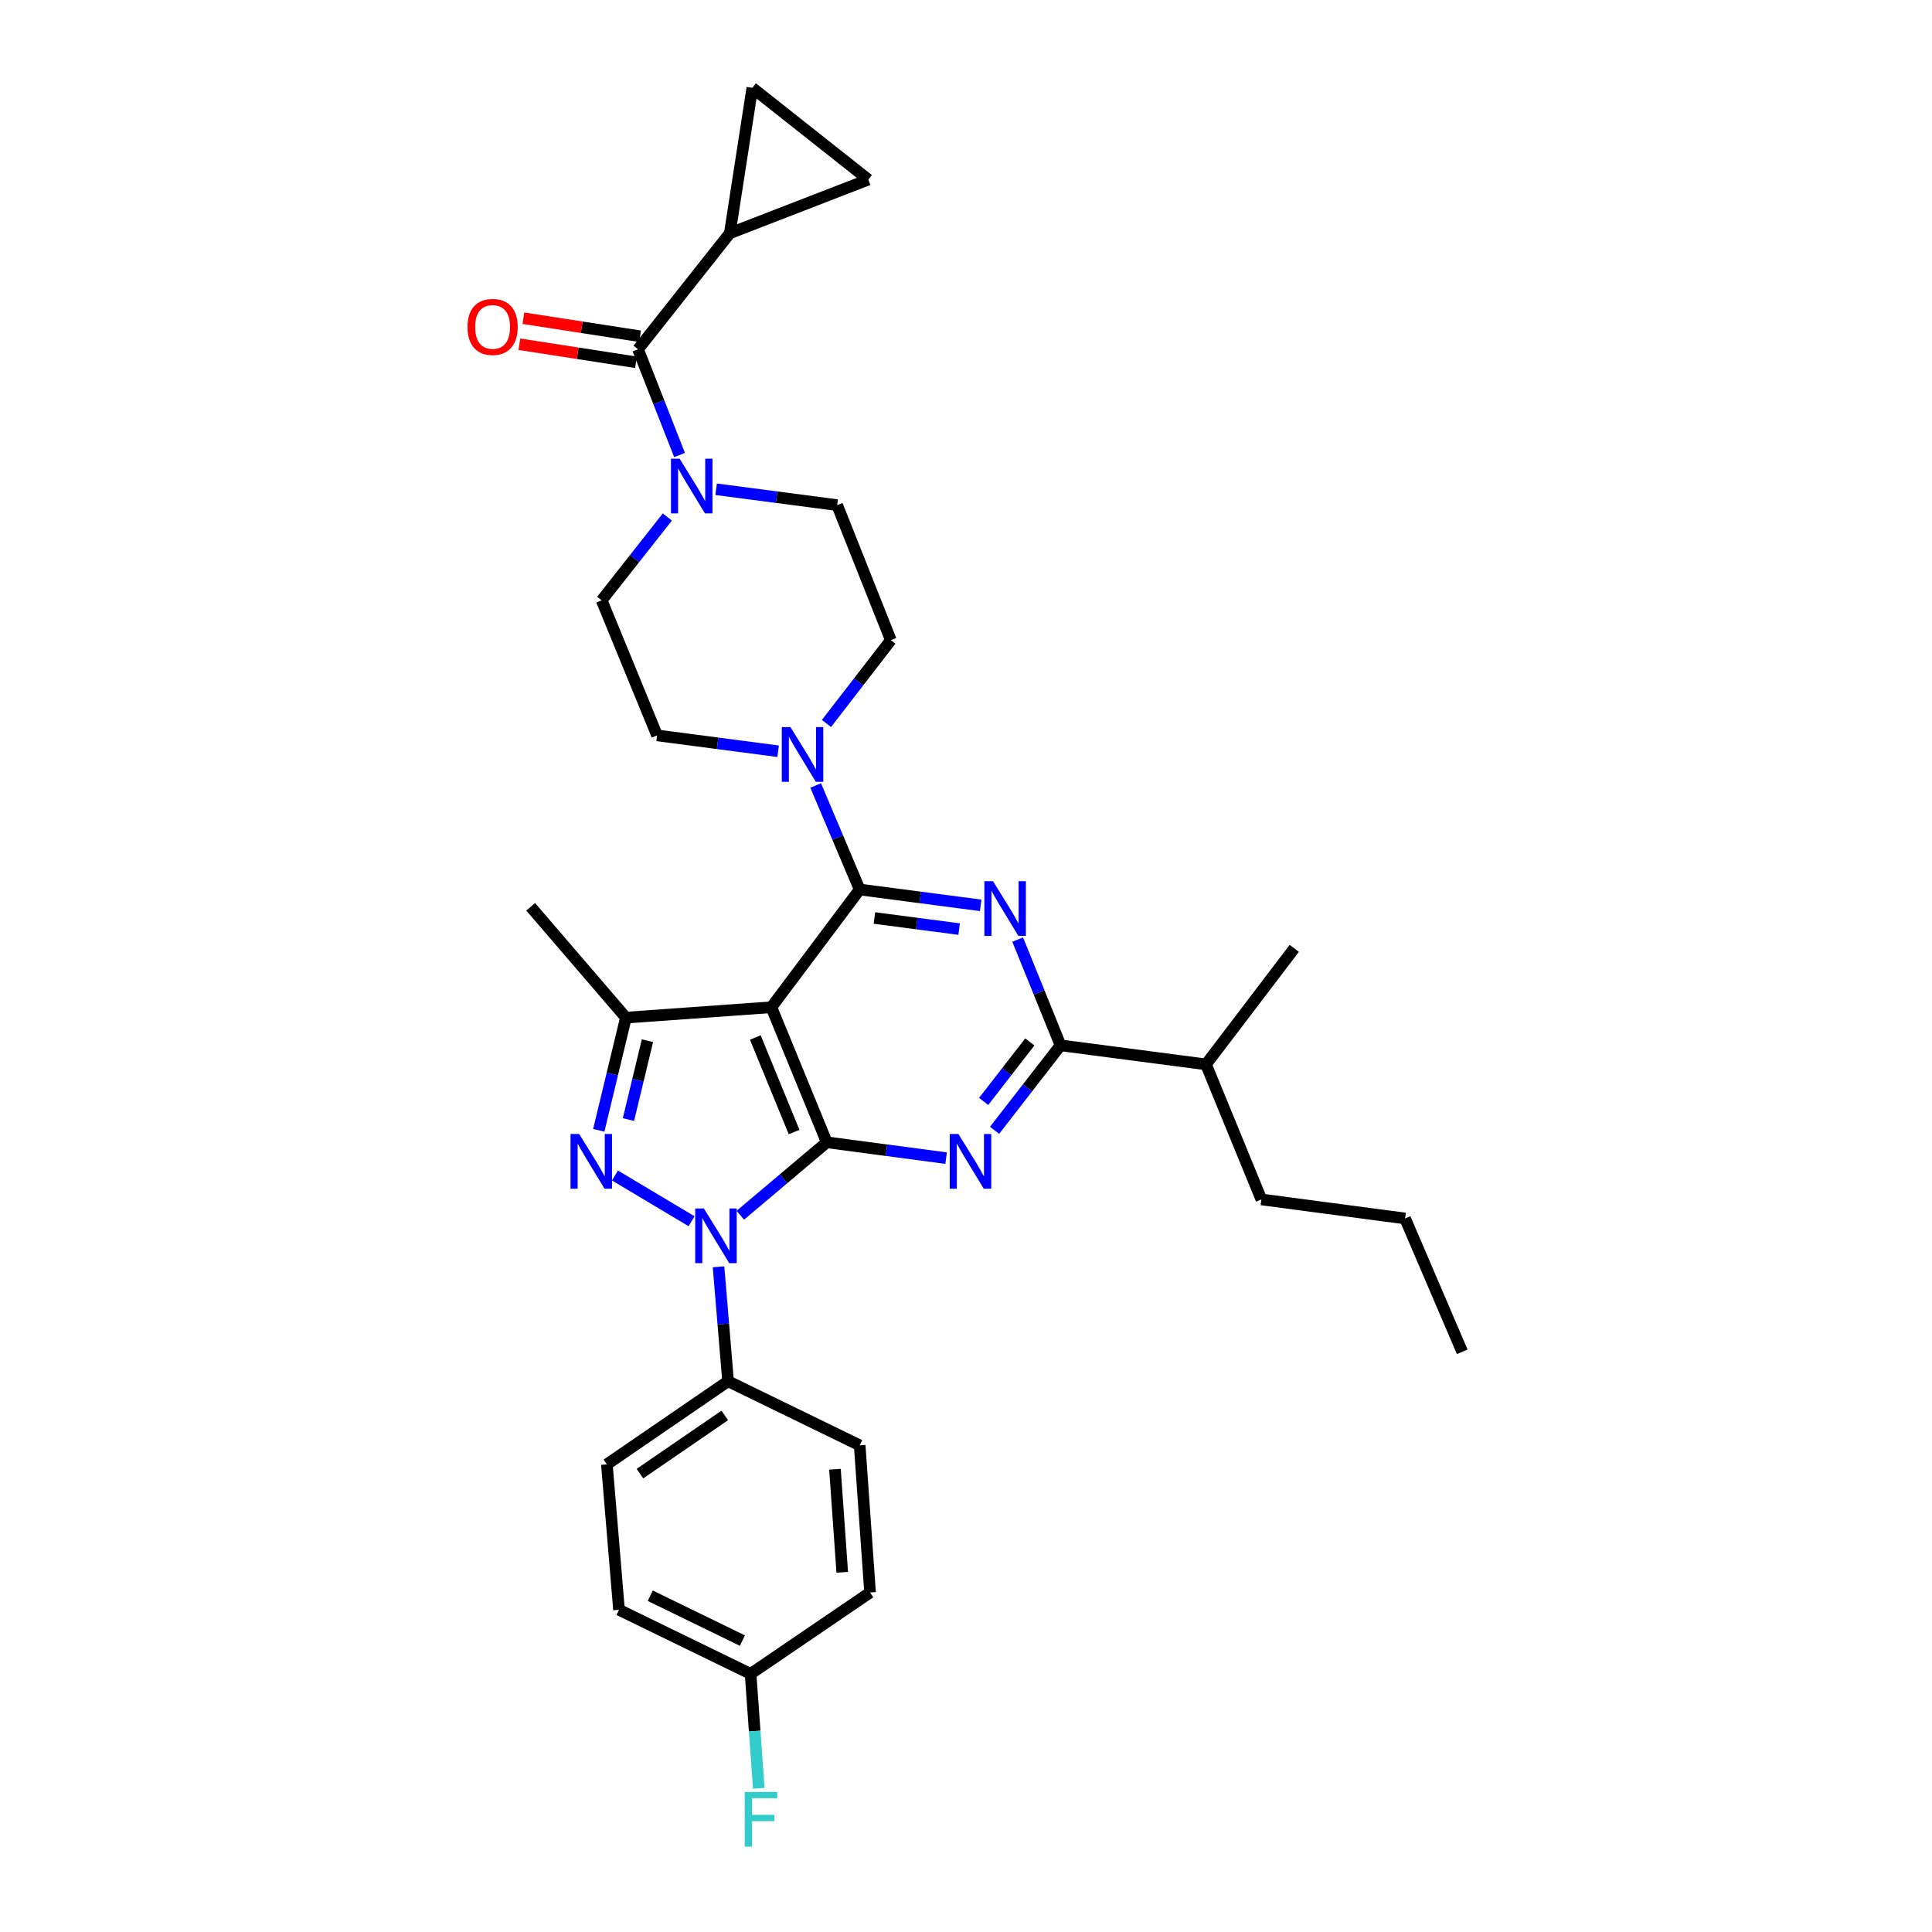 <?xml version='1.0' encoding='iso-8859-1'?>
<svg version='1.1' baseProfile='full'
              xmlns='http://www.w3.org/2000/svg'
                      xmlns:rdkit='http://www.rdkit.org/xml'
                      xmlns:xlink='http://www.w3.org/1999/xlink'
                  xml:space='preserve'
width='1000px' height='1000px' viewBox='0 0 1000 1000'>
<!-- END OF HEADER -->
<rect style='opacity:1.0;fill:#FFFFFF;stroke:none' width='1000' height='1000' x='0' y='0'> </rect>
<path class='bond-0' d='M 377.75,120.739 L 449.444,92.958' style='fill:none;fill-rule:evenodd;stroke:#000000;stroke-width:6px;stroke-linecap:butt;stroke-linejoin:miter;stroke-opacity:1' />
<path class='bond-1' d='M 377.75,120.739 L 389.398,45.455' style='fill:none;fill-rule:evenodd;stroke:#000000;stroke-width:6px;stroke-linecap:butt;stroke-linejoin:miter;stroke-opacity:1' />
<path class='bond-2' d='M 377.75,120.739 L 330.246,180.785' style='fill:none;fill-rule:evenodd;stroke:#000000;stroke-width:6px;stroke-linecap:butt;stroke-linejoin:miter;stroke-opacity:1' />
<path class='bond-3' d='M 370.673,253.242 L 401.992,257.344' style='fill:none;fill-rule:evenodd;stroke:#0000FF;stroke-width:6px;stroke-linecap:butt;stroke-linejoin:miter;stroke-opacity:1' />
<path class='bond-3' d='M 401.992,257.344 L 433.312,261.447' style='fill:none;fill-rule:evenodd;stroke:#000000;stroke-width:6px;stroke-linecap:butt;stroke-linejoin:miter;stroke-opacity:1' />
<path class='bond-4' d='M 351.731,235.525 L 340.989,208.155' style='fill:none;fill-rule:evenodd;stroke:#0000FF;stroke-width:6px;stroke-linecap:butt;stroke-linejoin:miter;stroke-opacity:1' />
<path class='bond-4' d='M 340.989,208.155 L 330.246,180.785' style='fill:none;fill-rule:evenodd;stroke:#000000;stroke-width:6px;stroke-linecap:butt;stroke-linejoin:miter;stroke-opacity:1' />
<path class='bond-5' d='M 345.412,267.605 L 328.419,289.172' style='fill:none;fill-rule:evenodd;stroke:#0000FF;stroke-width:6px;stroke-linecap:butt;stroke-linejoin:miter;stroke-opacity:1' />
<path class='bond-5' d='M 328.419,289.172 L 311.425,310.738' style='fill:none;fill-rule:evenodd;stroke:#000000;stroke-width:6px;stroke-linecap:butt;stroke-linejoin:miter;stroke-opacity:1' />
<path class='bond-6' d='M 331.289,174.049 L 301.102,169.378' style='fill:none;fill-rule:evenodd;stroke:#000000;stroke-width:6px;stroke-linecap:butt;stroke-linejoin:miter;stroke-opacity:1' />
<path class='bond-6' d='M 301.102,169.378 L 270.916,164.707' style='fill:none;fill-rule:evenodd;stroke:#FF0000;stroke-width:6px;stroke-linecap:butt;stroke-linejoin:miter;stroke-opacity:1' />
<path class='bond-6' d='M 329.204,187.522 L 299.017,182.85' style='fill:none;fill-rule:evenodd;stroke:#000000;stroke-width:6px;stroke-linecap:butt;stroke-linejoin:miter;stroke-opacity:1' />
<path class='bond-6' d='M 299.017,182.85 L 268.831,178.179' style='fill:none;fill-rule:evenodd;stroke:#FF0000;stroke-width:6px;stroke-linecap:butt;stroke-linejoin:miter;stroke-opacity:1' />
<path class='bond-7' d='M 449.444,92.958 L 389.398,45.455' style='fill:none;fill-rule:evenodd;stroke:#000000;stroke-width:6px;stroke-linecap:butt;stroke-linejoin:miter;stroke-opacity:1' />
<path class='bond-8' d='M 371.914,655.699 L 374.381,685.313' style='fill:none;fill-rule:evenodd;stroke:#0000FF;stroke-width:6px;stroke-linecap:butt;stroke-linejoin:miter;stroke-opacity:1' />
<path class='bond-8' d='M 374.381,685.313 L 376.849,714.928' style='fill:none;fill-rule:evenodd;stroke:#000000;stroke-width:6px;stroke-linecap:butt;stroke-linejoin:miter;stroke-opacity:1' />
<path class='bond-9' d='M 383.193,629.005 L 405.564,610.129' style='fill:none;fill-rule:evenodd;stroke:#0000FF;stroke-width:6px;stroke-linecap:butt;stroke-linejoin:miter;stroke-opacity:1' />
<path class='bond-9' d='M 405.564,610.129 L 427.935,591.253' style='fill:none;fill-rule:evenodd;stroke:#000000;stroke-width:6px;stroke-linecap:butt;stroke-linejoin:miter;stroke-opacity:1' />
<path class='bond-10' d='M 357.958,632.115 L 318.299,608.431' style='fill:none;fill-rule:evenodd;stroke:#0000FF;stroke-width:6px;stroke-linecap:butt;stroke-linejoin:miter;stroke-opacity:1' />
<path class='bond-11' d='M 323.975,526.723 L 274.684,469.366' style='fill:none;fill-rule:evenodd;stroke:#000000;stroke-width:6px;stroke-linecap:butt;stroke-linejoin:miter;stroke-opacity:1' />
<path class='bond-12' d='M 323.975,526.723 L 316.948,555.882' style='fill:none;fill-rule:evenodd;stroke:#000000;stroke-width:6px;stroke-linecap:butt;stroke-linejoin:miter;stroke-opacity:1' />
<path class='bond-12' d='M 316.948,555.882 L 309.921,585.041' style='fill:none;fill-rule:evenodd;stroke:#0000FF;stroke-width:6px;stroke-linecap:butt;stroke-linejoin:miter;stroke-opacity:1' />
<path class='bond-12' d='M 335.121,538.665 L 330.202,559.076' style='fill:none;fill-rule:evenodd;stroke:#000000;stroke-width:6px;stroke-linecap:butt;stroke-linejoin:miter;stroke-opacity:1' />
<path class='bond-12' d='M 330.202,559.076 L 325.283,579.488' style='fill:none;fill-rule:evenodd;stroke:#0000FF;stroke-width:6px;stroke-linecap:butt;stroke-linejoin:miter;stroke-opacity:1' />
<path class='bond-13' d='M 323.975,526.723 L 399.26,521.346' style='fill:none;fill-rule:evenodd;stroke:#000000;stroke-width:6px;stroke-linecap:butt;stroke-linejoin:miter;stroke-opacity:1' />
<path class='bond-14' d='M 340.107,380.638 L 311.425,310.738' style='fill:none;fill-rule:evenodd;stroke:#000000;stroke-width:6px;stroke-linecap:butt;stroke-linejoin:miter;stroke-opacity:1' />
<path class='bond-15' d='M 340.107,380.638 L 371.431,384.741' style='fill:none;fill-rule:evenodd;stroke:#000000;stroke-width:6px;stroke-linecap:butt;stroke-linejoin:miter;stroke-opacity:1' />
<path class='bond-15' d='M 371.431,384.741 L 402.754,388.844' style='fill:none;fill-rule:evenodd;stroke:#0000FF;stroke-width:6px;stroke-linecap:butt;stroke-linejoin:miter;stroke-opacity:1' />
<path class='bond-16' d='M 399.26,521.346 L 427.935,591.253' style='fill:none;fill-rule:evenodd;stroke:#000000;stroke-width:6px;stroke-linecap:butt;stroke-linejoin:miter;stroke-opacity:1' />
<path class='bond-16' d='M 390.948,537.006 L 411.02,585.941' style='fill:none;fill-rule:evenodd;stroke:#000000;stroke-width:6px;stroke-linecap:butt;stroke-linejoin:miter;stroke-opacity:1' />
<path class='bond-17' d='M 399.26,521.346 L 444.968,460.406' style='fill:none;fill-rule:evenodd;stroke:#000000;stroke-width:6px;stroke-linecap:butt;stroke-linejoin:miter;stroke-opacity:1' />
<path class='bond-18' d='M 427.935,591.253 L 458.822,595.348' style='fill:none;fill-rule:evenodd;stroke:#000000;stroke-width:6px;stroke-linecap:butt;stroke-linejoin:miter;stroke-opacity:1' />
<path class='bond-18' d='M 458.822,595.348 L 489.709,599.442' style='fill:none;fill-rule:evenodd;stroke:#0000FF;stroke-width:6px;stroke-linecap:butt;stroke-linejoin:miter;stroke-opacity:1' />
<path class='bond-19' d='M 514.788,585.054 L 531.858,563.057' style='fill:none;fill-rule:evenodd;stroke:#0000FF;stroke-width:6px;stroke-linecap:butt;stroke-linejoin:miter;stroke-opacity:1' />
<path class='bond-19' d='M 531.858,563.057 L 548.928,541.061' style='fill:none;fill-rule:evenodd;stroke:#000000;stroke-width:6px;stroke-linecap:butt;stroke-linejoin:miter;stroke-opacity:1' />
<path class='bond-19' d='M 509.139,570.097 L 521.088,554.699' style='fill:none;fill-rule:evenodd;stroke:#0000FF;stroke-width:6px;stroke-linecap:butt;stroke-linejoin:miter;stroke-opacity:1' />
<path class='bond-19' d='M 521.088,554.699 L 533.036,539.302' style='fill:none;fill-rule:evenodd;stroke:#000000;stroke-width:6px;stroke-linecap:butt;stroke-linejoin:miter;stroke-opacity:1' />
<path class='bond-20' d='M 548.928,541.061 L 537.842,513.695' style='fill:none;fill-rule:evenodd;stroke:#000000;stroke-width:6px;stroke-linecap:butt;stroke-linejoin:miter;stroke-opacity:1' />
<path class='bond-20' d='M 537.842,513.695 L 526.755,486.33' style='fill:none;fill-rule:evenodd;stroke:#0000FF;stroke-width:6px;stroke-linecap:butt;stroke-linejoin:miter;stroke-opacity:1' />
<path class='bond-21' d='M 548.928,541.061 L 624.212,550.922' style='fill:none;fill-rule:evenodd;stroke:#000000;stroke-width:6px;stroke-linecap:butt;stroke-linejoin:miter;stroke-opacity:1' />
<path class='bond-22' d='M 507.607,468.606 L 476.288,464.506' style='fill:none;fill-rule:evenodd;stroke:#0000FF;stroke-width:6px;stroke-linecap:butt;stroke-linejoin:miter;stroke-opacity:1' />
<path class='bond-22' d='M 476.288,464.506 L 444.968,460.406' style='fill:none;fill-rule:evenodd;stroke:#000000;stroke-width:6px;stroke-linecap:butt;stroke-linejoin:miter;stroke-opacity:1' />
<path class='bond-22' d='M 496.442,480.894 L 474.518,478.024' style='fill:none;fill-rule:evenodd;stroke:#0000FF;stroke-width:6px;stroke-linecap:butt;stroke-linejoin:miter;stroke-opacity:1' />
<path class='bond-22' d='M 474.518,478.024 L 452.595,475.154' style='fill:none;fill-rule:evenodd;stroke:#000000;stroke-width:6px;stroke-linecap:butt;stroke-linejoin:miter;stroke-opacity:1' />
<path class='bond-23' d='M 444.968,460.406 L 433.577,433.482' style='fill:none;fill-rule:evenodd;stroke:#000000;stroke-width:6px;stroke-linecap:butt;stroke-linejoin:miter;stroke-opacity:1' />
<path class='bond-23' d='M 433.577,433.482 L 422.186,406.557' style='fill:none;fill-rule:evenodd;stroke:#0000FF;stroke-width:6px;stroke-linecap:butt;stroke-linejoin:miter;stroke-opacity:1' />
<path class='bond-24' d='M 427.778,374.47 L 444.439,352.909' style='fill:none;fill-rule:evenodd;stroke:#0000FF;stroke-width:6px;stroke-linecap:butt;stroke-linejoin:miter;stroke-opacity:1' />
<path class='bond-24' d='M 444.439,352.909 L 461.101,331.347' style='fill:none;fill-rule:evenodd;stroke:#000000;stroke-width:6px;stroke-linecap:butt;stroke-linejoin:miter;stroke-opacity:1' />
<path class='bond-25' d='M 461.101,331.347 L 433.312,261.447' style='fill:none;fill-rule:evenodd;stroke:#000000;stroke-width:6px;stroke-linecap:butt;stroke-linejoin:miter;stroke-opacity:1' />
<path class='bond-26' d='M 624.212,550.922 L 652.887,620.829' style='fill:none;fill-rule:evenodd;stroke:#000000;stroke-width:6px;stroke-linecap:butt;stroke-linejoin:miter;stroke-opacity:1' />
<path class='bond-27' d='M 624.212,550.922 L 669.913,490.876' style='fill:none;fill-rule:evenodd;stroke:#000000;stroke-width:6px;stroke-linecap:butt;stroke-linejoin:miter;stroke-opacity:1' />
<path class='bond-28' d='M 652.887,620.829 L 727.271,630.683' style='fill:none;fill-rule:evenodd;stroke:#000000;stroke-width:6px;stroke-linecap:butt;stroke-linejoin:miter;stroke-opacity:1' />
<path class='bond-29' d='M 727.271,630.683 L 756.847,699.696' style='fill:none;fill-rule:evenodd;stroke:#000000;stroke-width:6px;stroke-linecap:butt;stroke-linejoin:miter;stroke-opacity:1' />
<path class='bond-30' d='M 376.849,714.928 L 314.114,757.947' style='fill:none;fill-rule:evenodd;stroke:#000000;stroke-width:6px;stroke-linecap:butt;stroke-linejoin:miter;stroke-opacity:1' />
<path class='bond-30' d='M 375.148,732.624 L 331.234,762.738' style='fill:none;fill-rule:evenodd;stroke:#000000;stroke-width:6px;stroke-linecap:butt;stroke-linejoin:miter;stroke-opacity:1' />
<path class='bond-31' d='M 376.849,714.928 L 444.968,748.094' style='fill:none;fill-rule:evenodd;stroke:#000000;stroke-width:6px;stroke-linecap:butt;stroke-linejoin:miter;stroke-opacity:1' />
<path class='bond-32' d='M 388.505,866.391 L 320.393,833.232' style='fill:none;fill-rule:evenodd;stroke:#000000;stroke-width:6px;stroke-linecap:butt;stroke-linejoin:miter;stroke-opacity:1' />
<path class='bond-32' d='M 384.255,849.159 L 336.577,825.948' style='fill:none;fill-rule:evenodd;stroke:#000000;stroke-width:6px;stroke-linecap:butt;stroke-linejoin:miter;stroke-opacity:1' />
<path class='bond-33' d='M 388.505,866.391 L 390.62,896.009' style='fill:none;fill-rule:evenodd;stroke:#000000;stroke-width:6px;stroke-linecap:butt;stroke-linejoin:miter;stroke-opacity:1' />
<path class='bond-33' d='M 390.62,896.009 L 392.736,925.628' style='fill:none;fill-rule:evenodd;stroke:#33CCCC;stroke-width:6px;stroke-linecap:butt;stroke-linejoin:miter;stroke-opacity:1' />
<path class='bond-34' d='M 388.505,866.391 L 450.346,824.272' style='fill:none;fill-rule:evenodd;stroke:#000000;stroke-width:6px;stroke-linecap:butt;stroke-linejoin:miter;stroke-opacity:1' />
<path class='bond-35' d='M 314.114,757.947 L 320.393,833.232' style='fill:none;fill-rule:evenodd;stroke:#000000;stroke-width:6px;stroke-linecap:butt;stroke-linejoin:miter;stroke-opacity:1' />
<path class='bond-36' d='M 444.968,748.094 L 450.346,824.272' style='fill:none;fill-rule:evenodd;stroke:#000000;stroke-width:6px;stroke-linecap:butt;stroke-linejoin:miter;stroke-opacity:1' />
<path class='bond-36' d='M 432.176,760.48 L 435.94,813.805' style='fill:none;fill-rule:evenodd;stroke:#000000;stroke-width:6px;stroke-linecap:butt;stroke-linejoin:miter;stroke-opacity:1' />
<path  class='atom-1' d='M 351.775 237.426
L 361.055 252.426
Q 361.975 253.906, 363.455 256.586
Q 364.935 259.266, 365.015 259.426
L 365.015 237.426
L 368.775 237.426
L 368.775 265.746
L 364.895 265.746
L 354.935 249.346
Q 353.775 247.426, 352.535 245.226
Q 351.335 243.026, 350.975 242.346
L 350.975 265.746
L 347.295 265.746
L 347.295 237.426
L 351.775 237.426
' fill='#0000FF'/>
<path  class='atom-3' d='M 241.969 169.216
Q 241.969 162.416, 245.329 158.616
Q 248.689 154.816, 254.969 154.816
Q 261.249 154.816, 264.609 158.616
Q 267.969 162.416, 267.969 169.216
Q 267.969 176.096, 264.569 180.016
Q 261.169 183.896, 254.969 183.896
Q 248.729 183.896, 245.329 180.016
Q 241.969 176.136, 241.969 169.216
M 254.969 180.696
Q 259.289 180.696, 261.609 177.816
Q 263.969 174.896, 263.969 169.216
Q 263.969 163.656, 261.609 160.856
Q 259.289 158.016, 254.969 158.016
Q 250.649 158.016, 248.289 160.816
Q 245.969 163.616, 245.969 169.216
Q 245.969 174.936, 248.289 177.816
Q 250.649 180.696, 254.969 180.696
' fill='#FF0000'/>
<path  class='atom-6' d='M 364.317 625.49
L 373.597 640.49
Q 374.517 641.97, 375.997 644.65
Q 377.477 647.33, 377.557 647.49
L 377.557 625.49
L 381.317 625.49
L 381.317 653.81
L 377.437 653.81
L 367.477 637.41
Q 366.317 635.49, 365.077 633.29
Q 363.877 631.09, 363.517 630.41
L 363.517 653.81
L 359.837 653.81
L 359.837 625.49
L 364.317 625.49
' fill='#0000FF'/>
<path  class='atom-8' d='M 299.788 586.954
L 309.068 601.954
Q 309.988 603.434, 311.468 606.114
Q 312.948 608.794, 313.028 608.954
L 313.028 586.954
L 316.788 586.954
L 316.788 615.274
L 312.908 615.274
L 302.948 598.874
Q 301.788 596.954, 300.548 594.754
Q 299.348 592.554, 298.988 591.874
L 298.988 615.274
L 295.308 615.274
L 295.308 586.954
L 299.788 586.954
' fill='#0000FF'/>
<path  class='atom-12' d='M 496.065 586.954
L 505.345 601.954
Q 506.265 603.434, 507.745 606.114
Q 509.225 608.794, 509.305 608.954
L 509.305 586.954
L 513.065 586.954
L 513.065 615.274
L 509.185 615.274
L 499.225 598.874
Q 498.065 596.954, 496.825 594.754
Q 495.625 592.554, 495.265 591.874
L 495.265 615.274
L 491.585 615.274
L 491.585 586.954
L 496.065 586.954
' fill='#0000FF'/>
<path  class='atom-14' d='M 513.985 456.1
L 523.265 471.1
Q 524.185 472.58, 525.665 475.26
Q 527.145 477.94, 527.225 478.1
L 527.225 456.1
L 530.985 456.1
L 530.985 484.42
L 527.105 484.42
L 517.145 468.02
Q 515.985 466.1, 514.745 463.9
Q 513.545 461.7, 513.185 461.02
L 513.185 484.42
L 509.505 484.42
L 509.505 456.1
L 513.985 456.1
' fill='#0000FF'/>
<path  class='atom-16' d='M 409.132 376.339
L 418.412 391.339
Q 419.332 392.819, 420.812 395.499
Q 422.292 398.179, 422.372 398.339
L 422.372 376.339
L 426.132 376.339
L 426.132 404.659
L 422.252 404.659
L 412.292 388.259
Q 411.132 386.339, 409.892 384.139
Q 408.692 381.939, 408.332 381.259
L 408.332 404.659
L 404.652 404.659
L 404.652 376.339
L 409.132 376.339
' fill='#0000FF'/>
<path  class='atom-25' d='M 385.462 927.515
L 402.302 927.515
L 402.302 930.755
L 389.262 930.755
L 389.262 939.355
L 400.862 939.355
L 400.862 942.635
L 389.262 942.635
L 389.262 955.835
L 385.462 955.835
L 385.462 927.515
' fill='#33CCCC'/>
</svg>
